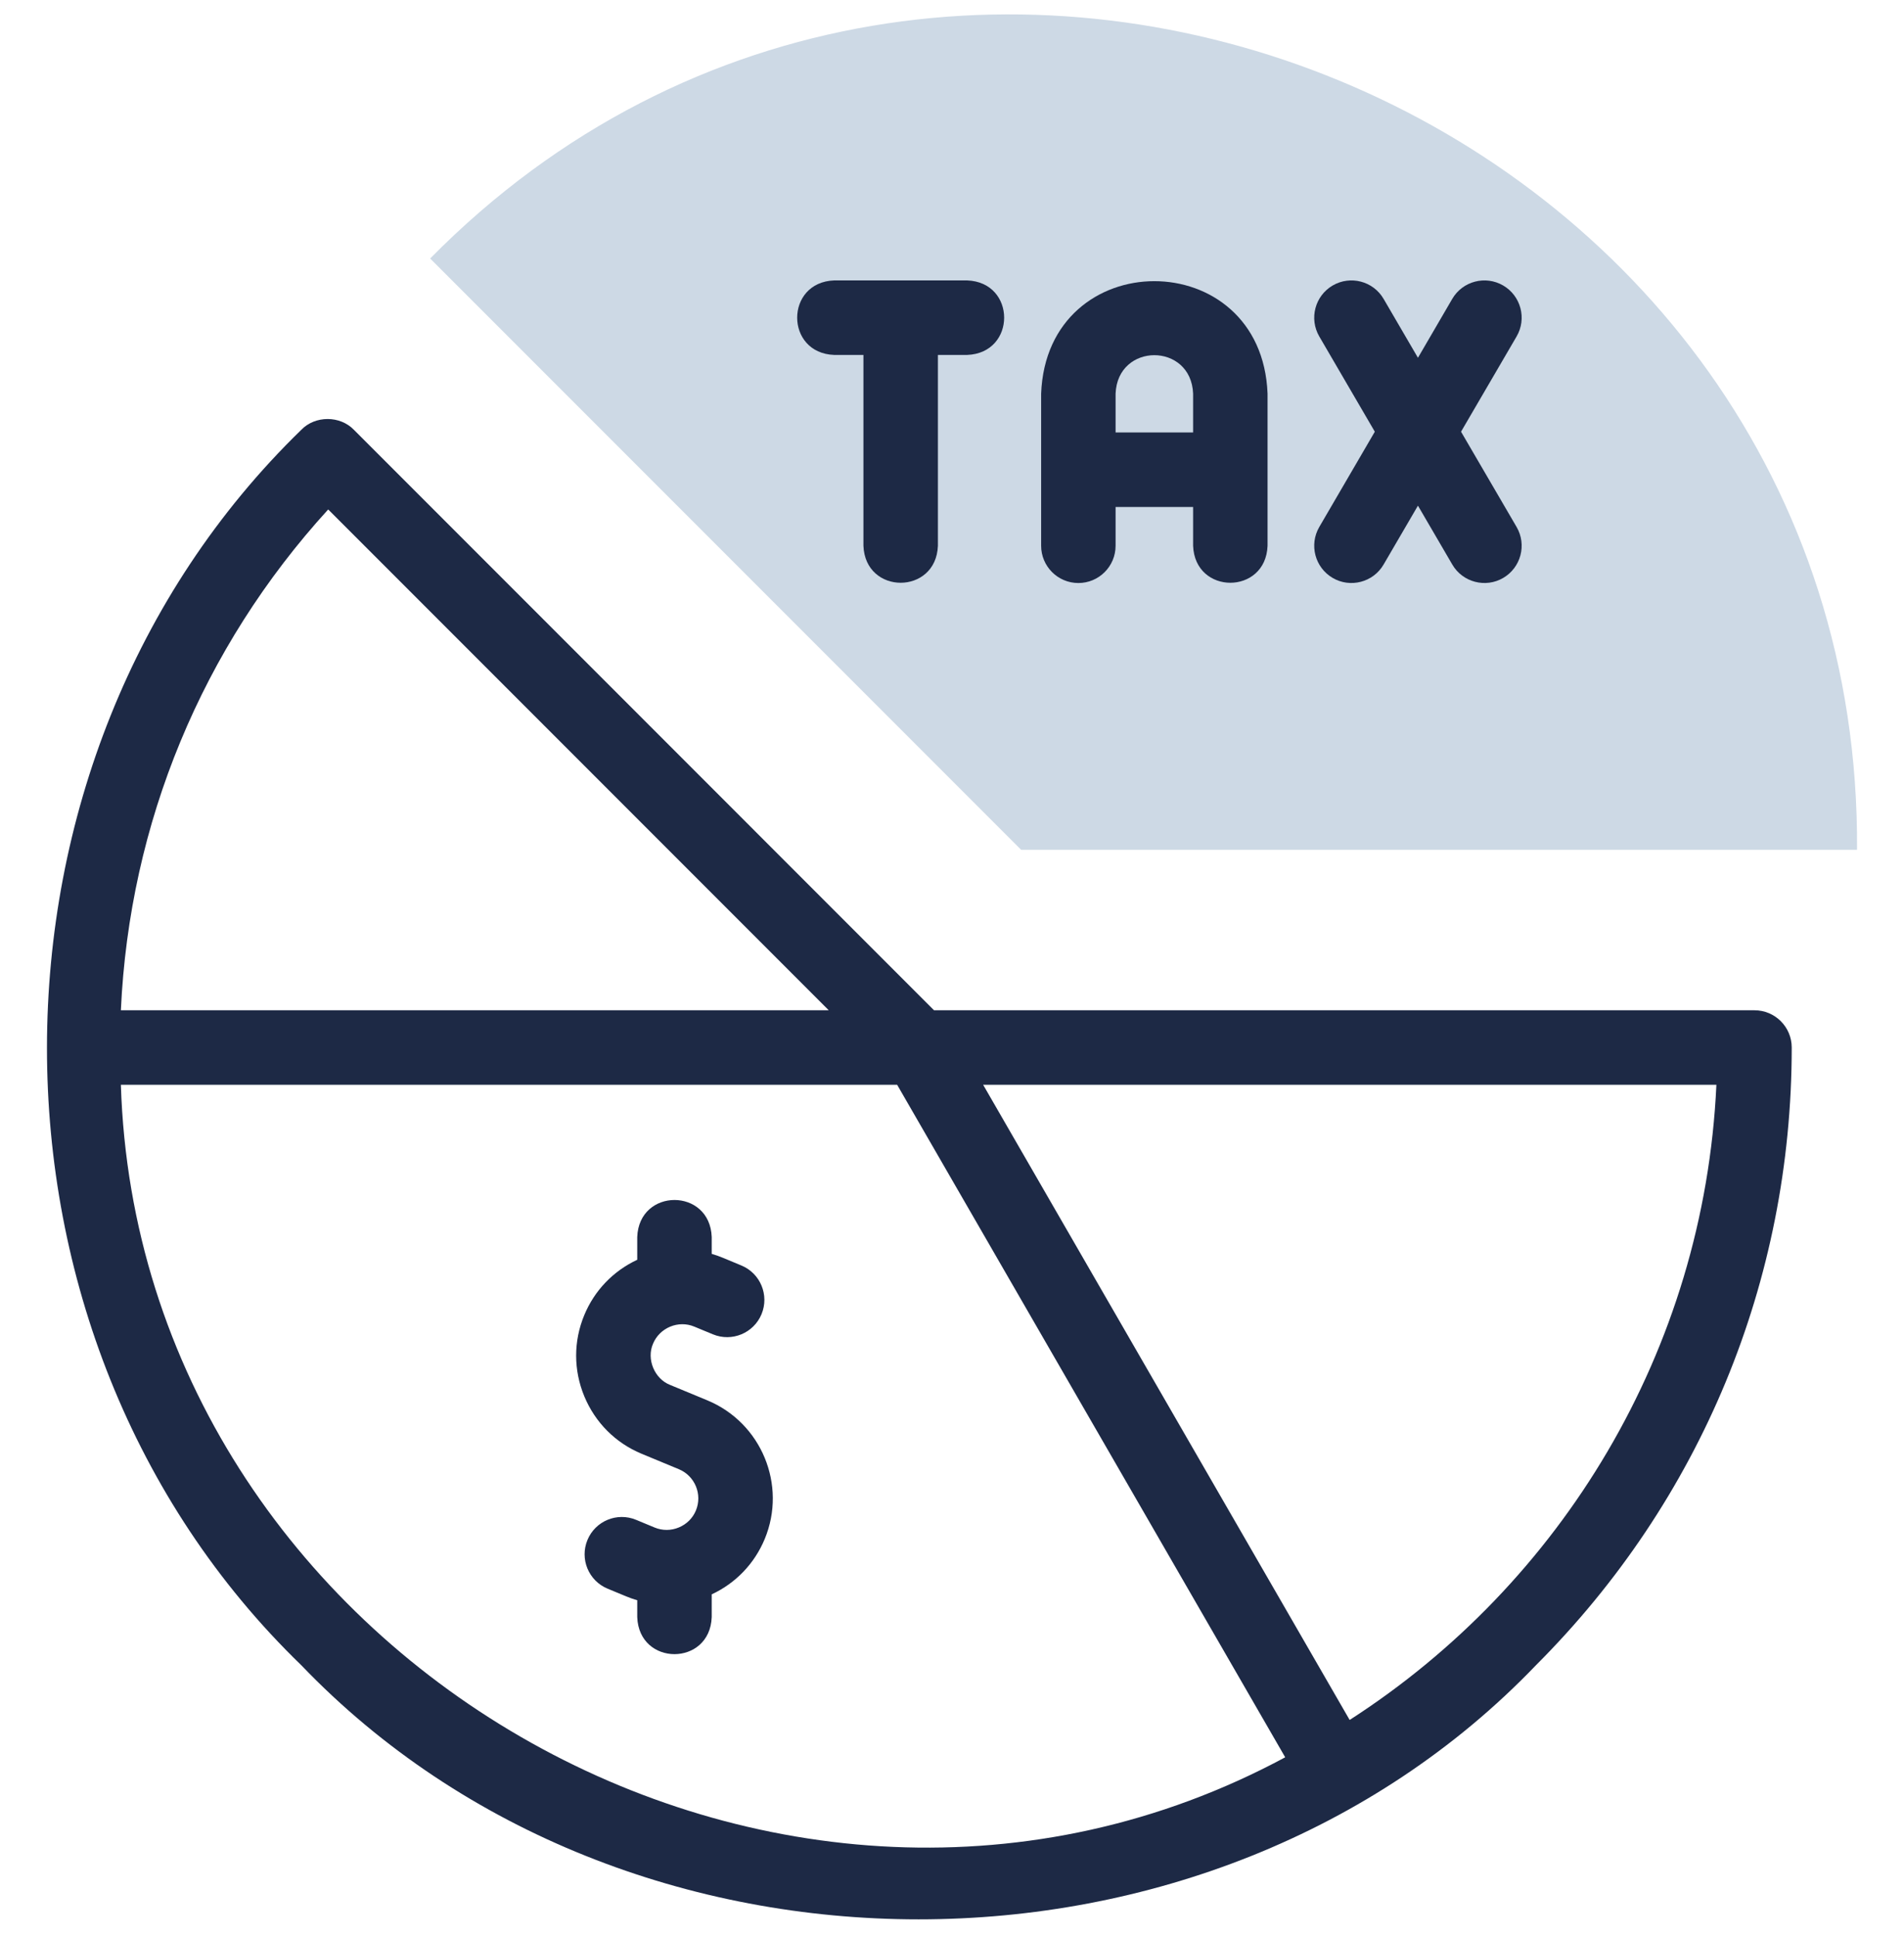 <svg width="60" height="61" viewBox="0 0 60 61" fill="none" xmlns="http://www.w3.org/2000/svg">
<g clip-path="url(#clip0_1308_11564)">
<path fill-rule="evenodd" clip-rule="evenodd" d="M32.18 26.767H58.52C58.673 3.509 29.852 -8.373 13.555 8.142L32.18 26.767Z" fill="#CDD9E5"/>
<path d="M55.288 31.82H29.434L11.153 13.538C10.716 13.084 9.931 13.084 9.494 13.538C-1.175 23.897 -1.207 42.099 9.494 52.448C19.735 63.12 38.163 63.121 48.403 52.447C53.6 47.251 56.462 40.342 56.462 32.993C56.462 32.345 55.936 31.82 55.288 31.82ZM10.342 16.046L26.116 31.82H3.809C4.077 25.928 6.366 20.402 10.342 16.046ZM3.809 34.166H28.271L40.5 55.348C24.627 63.886 4.371 52.157 3.809 34.166ZM42.531 54.172L30.981 34.166H54.088C53.701 42.558 49.186 49.889 42.531 54.172Z" fill="rgb(29,41,69)"/>
<path d="M22.291 44.106L21.117 43.62C20.624 43.428 20.366 42.805 20.579 42.321C20.68 42.078 20.872 41.888 21.118 41.785C21.365 41.683 21.635 41.682 21.878 41.783L22.465 42.026C23.064 42.274 23.75 41.989 23.998 41.391C24.246 40.792 23.962 40.106 23.363 39.858L22.776 39.614C22.662 39.567 22.546 39.526 22.428 39.492V38.961C22.371 37.406 20.139 37.407 20.081 38.961V39.678C19.322 40.033 18.732 40.647 18.411 41.423C18.07 42.245 18.071 43.153 18.413 43.979C18.756 44.805 19.397 45.448 20.219 45.788L21.392 46.274C21.899 46.484 22.14 47.067 21.93 47.574C21.83 47.817 21.638 48.007 21.391 48.109C21.145 48.212 20.875 48.212 20.631 48.112L20.045 47.869C19.446 47.62 18.759 47.905 18.512 48.504C18.264 49.103 18.548 49.789 19.147 50.037L19.733 50.28C19.848 50.327 19.964 50.368 20.081 50.402V50.933C20.139 52.489 22.371 52.487 22.428 50.933V50.216C23.187 49.862 23.777 49.247 24.099 48.471C24.804 46.77 23.992 44.811 22.291 44.106Z" fill="rgb(29,41,69)"/>
<path d="M33.982 18.363C34.63 18.363 35.155 17.837 35.155 17.189V15.968H37.598V17.189C37.655 18.744 39.887 18.743 39.944 17.189V12.4C39.764 7.672 32.987 7.676 32.809 12.4V17.189C32.809 17.837 33.334 18.363 33.982 18.363ZM35.155 12.4C35.217 10.782 37.537 10.783 37.598 12.4V13.621H35.155V12.4Z" fill="rgb(29,41,69)"/>
<path d="M41.997 18.203C42.547 18.526 43.273 18.345 43.601 17.78L44.683 15.926L45.765 17.78C46.093 18.345 46.819 18.526 47.369 18.203C47.929 17.876 48.118 17.158 47.792 16.598L46.041 13.597L47.792 10.597C48.118 10.037 47.929 9.319 47.369 8.992C46.809 8.666 46.091 8.855 45.764 9.414L44.683 11.269L43.601 9.414C43.275 8.855 42.556 8.666 41.996 8.992C41.437 9.319 41.248 10.037 41.574 10.597L43.324 13.597L41.574 16.598C41.248 17.158 41.437 17.876 41.997 18.203Z" fill="rgb(29,41,69)"/>
<path d="M26.287 11.179H27.209V17.189C27.267 18.744 29.498 18.743 29.556 17.189V11.179H30.477C32.033 11.121 32.032 8.889 30.477 8.832H26.287C24.732 8.89 24.733 11.122 26.287 11.179Z" fill="rgb(29,41,69)"/>
</g>
<defs>
<clipPath id="clip0_1308_11564">
<rect width="60" height="60" fill="white" transform="translate(0 0.453)"/>
</clipPath>
</defs>
</svg>
